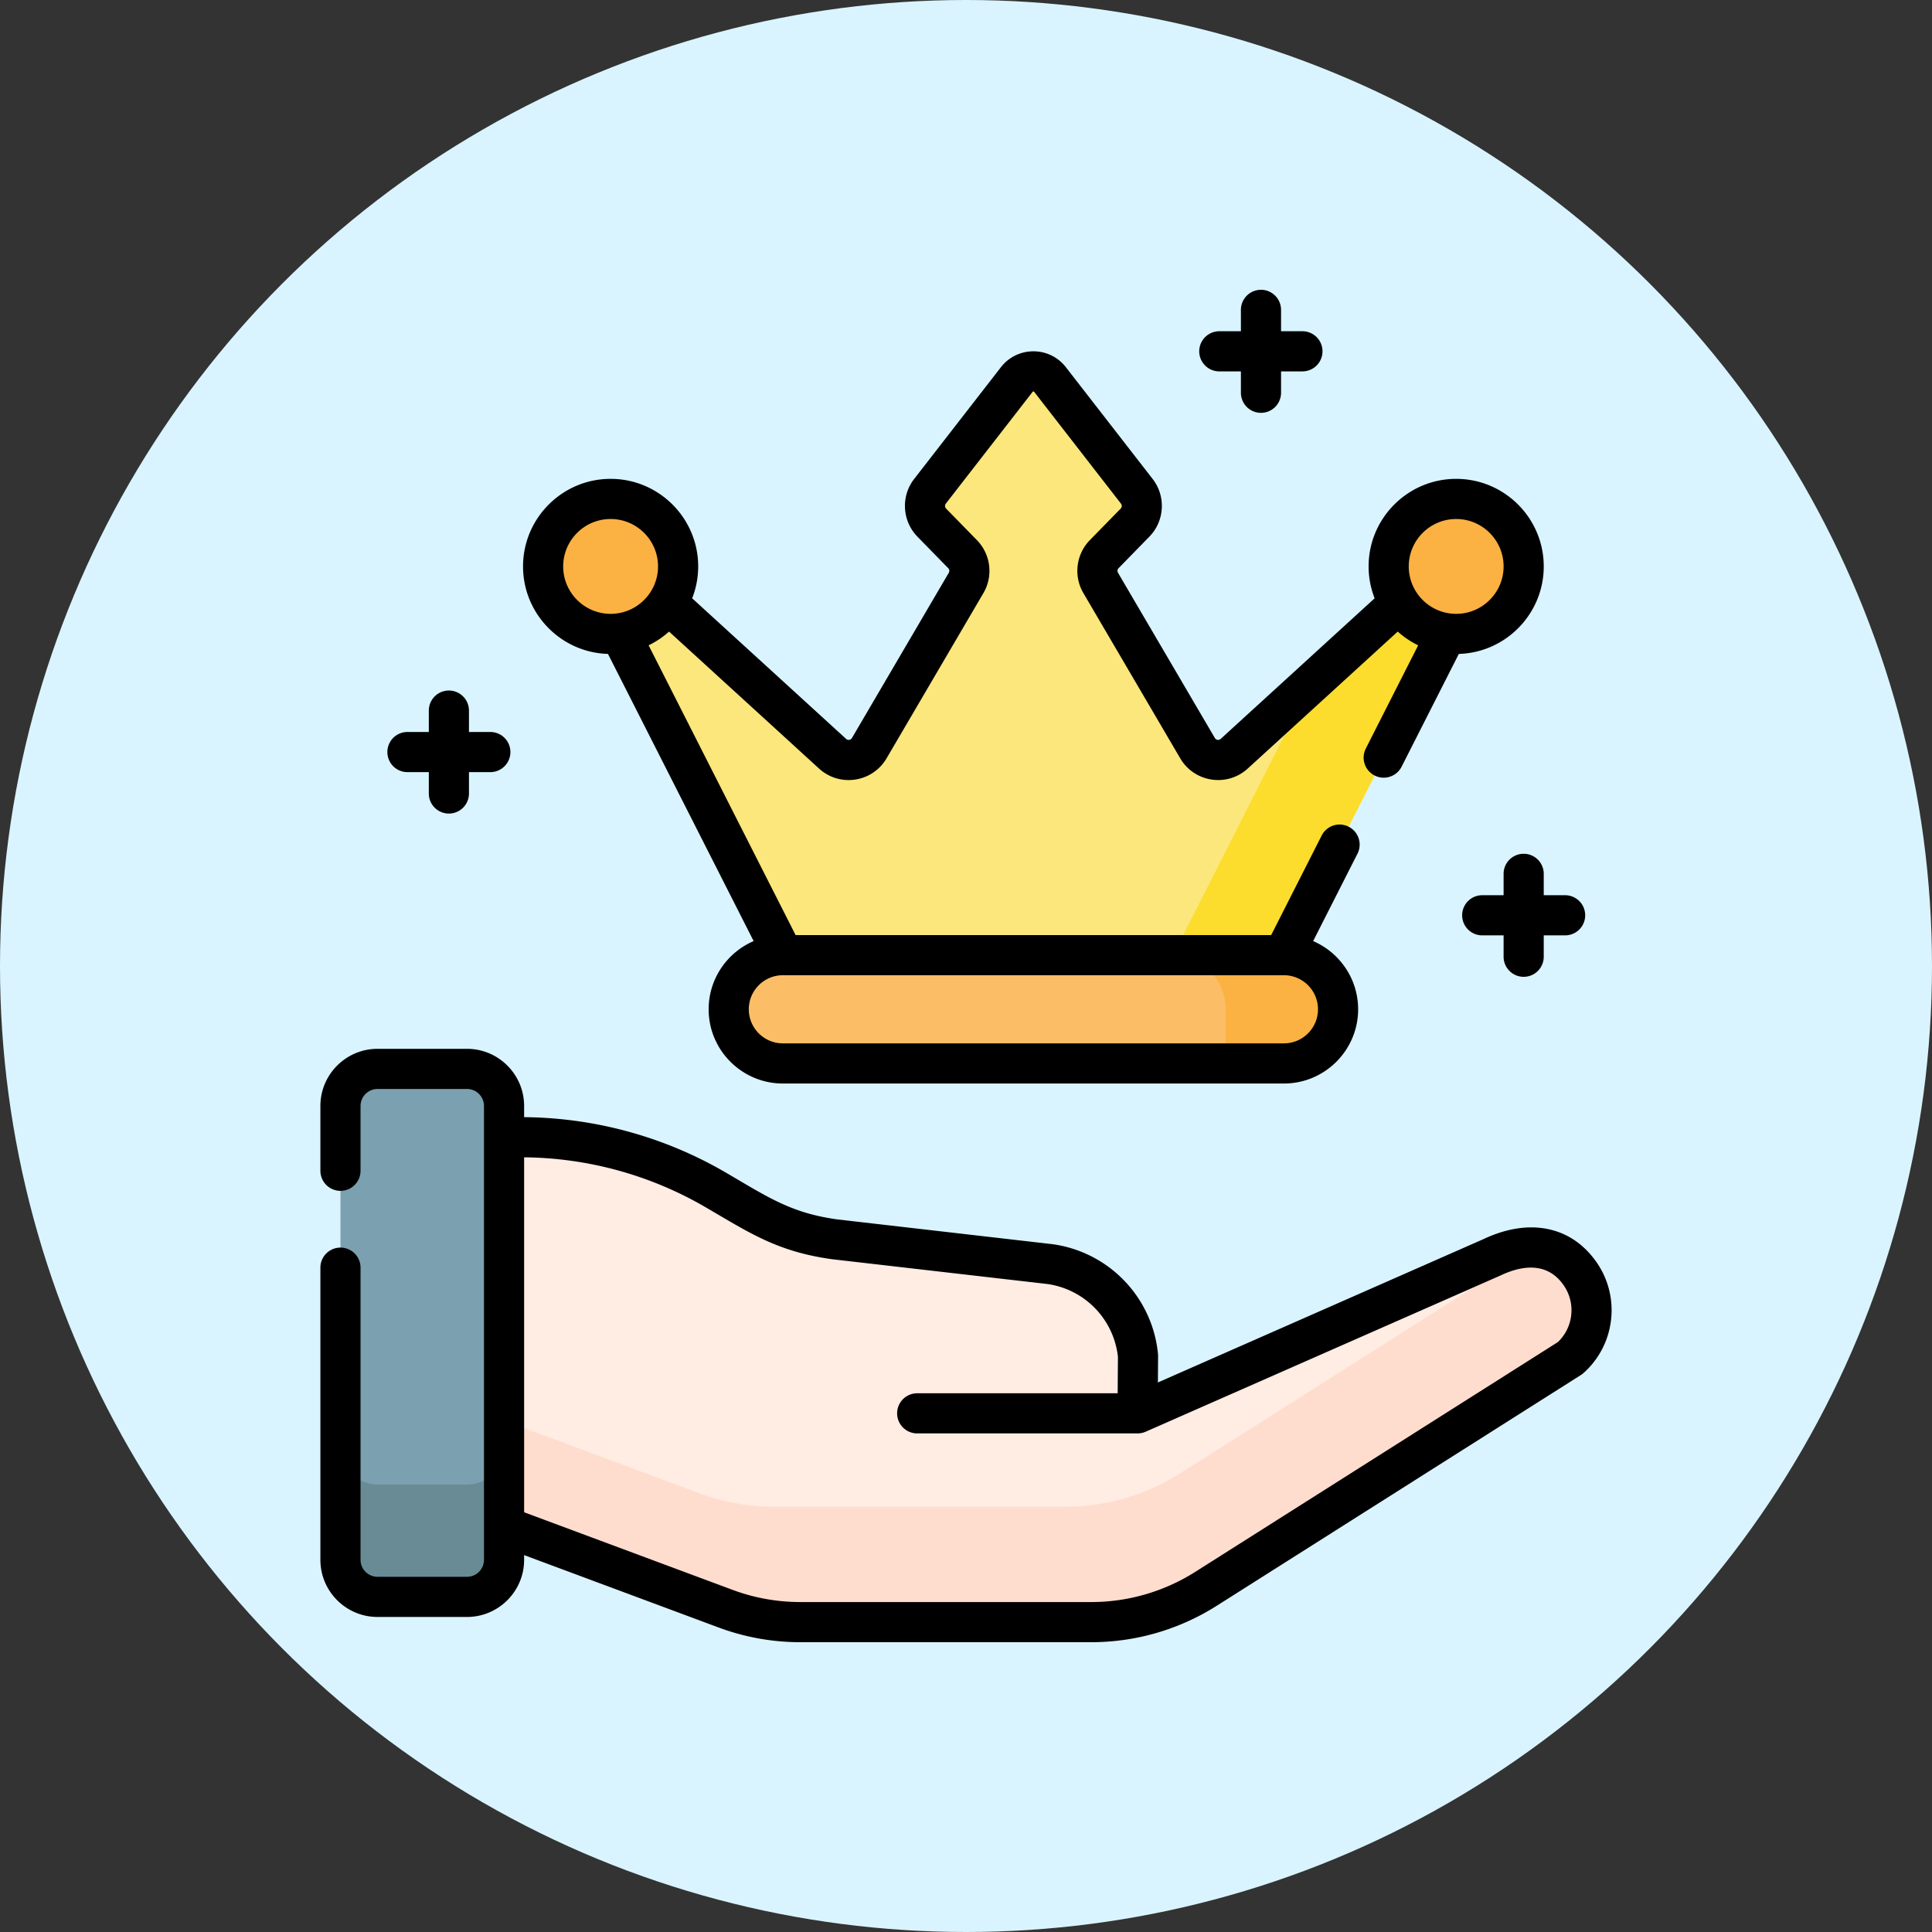 <svg xmlns="http://www.w3.org/2000/svg" version="1.1" xmlns:xlink="http://www.w3.org/1999/xlink" width="512" height="512" x="0" y="0" viewBox="0 0 512 512" style="enable-background:new 0 0 512 512" xml:space="preserve" class=""><rect x="0" y="0" width="512" height="512" fill="#333333" stroke="none"/><circle r="256" cx="256" cy="256" fill="#d9f4ff" shape="circle"></circle><g transform="matrix(0.7,0,0,0.7,76.8,76.799)"><path fill="#ffece3" d="m58.13 459.538 106.814 39.758a81.274 81.274 0 0 0 28.353 5.106h110.08a81.282 81.282 0 0 0 43.505-12.623l137.83-87.337c9.093-8.075 10.779-21.645 3.938-31.698-7.485-11.001-19.868-12.913-33.494-6.47L320.965 425.36l.158-21.772c-1.777-17.87-15.536-32.212-33.318-34.728l-81.719-9.409c-18.851-2.667-28.271-8.984-44.704-18.598a146.46 146.46 0 0 0-73.954-20.042H58.13z" opacity="1" data-original="#ffece3"></path><g fill="#ffddce"><path d="m311.104 381.157-.004.525.347-.153c-.112-.125-.229-.247-.343-.372zM488.65 372.742c-3.951-5.806-9.985-9.35-16.426-10.314l-135.206 85.675a81.274 81.274 0 0 1-43.505 12.623h-110.08a81.266 81.266 0 0 1-28.353-5.106l-96.95-36.086v40.004l106.814 39.758a81.274 81.274 0 0 0 28.353 5.106h110.08a81.282 81.282 0 0 0 43.505-12.623l137.83-87.337c9.093-8.076 10.779-21.646 3.938-31.7z" fill="#ffddce" opacity="1" data-original="#ffddce"></path></g><path fill="#7ba0b0" d="M81.114 480.814c0 7.75-6.282 14.032-14.032 14.032H33.214c-7.75 0-14.032-6.283-14.032-14.032V308.989c0-7.75 6.282-14.032 14.032-14.032h33.867c7.75 0 14.032 6.283 14.032 14.032v171.825z" opacity="1" data-original="#7ba0b0" class=""></path><path fill="#688b96" d="M67.081 452.324H33.214c-7.75 0-14.032-6.283-14.032-14.032v42.522c0 7.75 6.283 14.032 14.032 14.032h33.867c7.75 0 14.032-6.282 14.032-14.032v-42.522c.001 7.75-6.282 14.032-14.032 14.032z" opacity="1" data-original="#688b96"></path><path fill="#fbe77b" d="m343.663 173.54-36.676-62.575a9.025 9.025 0 0 1 1.33-10.87L320 88.133a9.025 9.025 0 0 0 .672-11.841l-32.858-42.319c-3.193-4.112-9.405-4.112-12.598 0l-32.858 42.319a9.025 9.025 0 0 0 .672 11.841l11.683 11.962a9.026 9.026 0 0 1 1.33 10.87l-36.676 62.575c-2.903 4.953-9.633 5.973-13.873 2.101l-79.897-72.96c-5.471-4.996-13.788 1.328-10.437 7.935l74.17 146.217h184.368l74.17-146.217c3.352-6.608-4.965-12.932-10.437-7.935l-79.896 72.96c-4.24 3.872-10.969 2.853-13.872-2.101z" opacity="1" data-original="#fbe77b"></path><path fill="#fcdd2e" d="m437.431 102.681-51.013 46.585-54.565 107.568h41.845l74.17-146.217c3.352-6.608-4.965-12.932-10.437-7.936z" opacity="1" data-original="#fcdd2e"></path><circle cx="441.573" cy="104.73" r="25.553" fill="#fcb143" opacity="1" data-original="#fcb143"></circle><circle cx="121.455" cy="104.73" r="25.553" fill="#fcb143" opacity="1" data-original="#fcb143"></circle><path fill="#fbbe66" d="M376.361 292.89H186.668c-11.321 0-20.498-9.177-20.498-20.498 0-11.321 9.177-20.498 20.498-20.498h189.693c11.321 0 20.498 9.177 20.498 20.498-.001 11.321-9.178 20.498-20.498 20.498z" opacity="1" data-original="#fbbe66"></path><path fill="#fcb143" d="M376.361 251.895h-42.522c11.321 0 20.498 9.177 20.498 20.498v20.498h22.024c11.321 0 20.498-9.177 20.498-20.497-.001-11.322-9.178-20.499-20.498-20.499z" opacity="1" data-original="#fcb143"></path><path d="M44.536 182.603h8.093v8.093a7.599 7.599 0 1 0 15.198 0v-8.093h8.093a7.599 7.599 0 1 0 0-15.198h-8.093v-8.093a7.599 7.599 0 1 0-15.198 0v8.093h-8.093a7.599 7.599 0 1 0 0 15.198zM474.725 221.112a7.599 7.599 0 1 0-15.198 0v8.094h-8.093a7.599 7.599 0 1 0 0 15.198h8.093v8.093a7.599 7.599 0 1 0 15.198 0v-8.093h8.093a7.599 7.599 0 1 0 0-15.198h-8.093zM351.983 30.889h8.093v8.093a7.599 7.599 0 1 0 15.198 0v-8.093h8.093a7.599 7.599 0 1 0 0-15.198h-8.093V7.599a7.599 7.599 0 1 0-15.198 0v8.093h-8.093a7.599 7.599 0 1 0 0 15.197z" fill="#000000" opacity="1" data-original="#000000" class=""></path><path d="m120.457 137.856 55.146 108.714c-10.007 4.304-17.033 14.257-17.033 25.823 0 15.493 12.604 28.097 28.096 28.097h189.693c15.492 0 28.096-12.605 28.096-28.097 0-11.566-7.026-21.518-17.032-25.822l16.841-33.2a7.6 7.6 0 0 0-13.554-6.875l-19.175 37.801H191.491l-55.648-109.703a33.236 33.236 0 0 0 7.736-5.2l56.789 51.86c7.8 7.124 20.199 5.265 25.553-3.87l36.675-62.574c3.778-6.445 2.771-14.678-2.448-20.021l-11.683-11.962a1.433 1.433 0 0 1-.106-1.872l32.858-42.319c.042-.054.113-.145.296-.145s.254.091.297.145l32.858 42.319c.435.56.389 1.364-.106 1.872L302.88 94.786c-5.219 5.345-6.226 13.578-2.449 20.021l36.676 62.576c5.344 9.115 17.735 11.006 25.552 3.869l56.79-51.859a33.288 33.288 0 0 0 7.736 5.2l-19.879 39.19a7.6 7.6 0 0 0 13.554 6.875l21.712-42.802c17.819-.531 32.154-15.181 32.154-33.126 0-18.28-14.872-33.152-33.152-33.152s-33.152 14.872-33.152 33.152c0 4.257.815 8.325 2.284 12.067l-58.294 53.233a1.424 1.424 0 0 1-2.192-.331l-36.676-62.576a1.431 1.431 0 0 1 .21-1.718l11.683-11.961c5.771-5.91 6.303-15.287 1.237-21.811l-32.857-42.319c-2.972-3.827-7.455-6.023-12.301-6.023s-9.329 2.196-12.301 6.023l-32.858 42.319c-5.065 6.525-4.533 15.901 1.238 21.811l11.684 11.963a1.43 1.43 0 0 1 .209 1.717l-36.675 62.574a1.423 1.423 0 0 1-2.193.332l-58.294-53.234a32.971 32.971 0 0 0 2.283-12.067c0-18.28-14.872-33.152-33.152-33.152S88.303 86.45 88.303 104.73c0 17.945 14.335 32.595 32.154 33.126zm321.116-51.081c9.9 0 17.954 8.054 17.954 17.954 0 9.899-8.054 17.953-17.954 17.953s-17.954-8.054-17.954-17.953c0-9.9 8.054-17.954 17.954-17.954zm-65.212 198.517H186.667c-7.112 0-12.898-5.786-12.898-12.899 0-7.112 5.786-12.898 12.898-12.898h.135l.029.002.034-.002h189.298l.034.002.029-.002h.134c7.112 0 12.898 5.786 12.898 12.898.001 7.112-5.785 12.899-12.897 12.899zM121.455 86.775c9.9 0 17.954 8.054 17.954 17.954 0 9.899-8.054 17.953-17.954 17.953s-17.954-8.054-17.954-17.953c0-9.9 8.054-17.954 17.954-17.954zM494.932 368.468c-9.463-13.908-25.505-17.308-42.929-9.111l-123.355 54.315.073-10.03c.002-.27-.01-.539-.037-.807a46.459 46.459 0 0 0-39.815-41.5c-.065-.01-.13-.018-.195-.026l-81.62-9.396c-17.242-2.456-25.669-8.159-41.836-17.62-23.207-13.576-49.635-20.835-76.507-21.06v-4.243c0-11.928-9.704-21.631-21.631-21.631H33.214c-11.927 0-21.631 9.703-21.631 21.631v24.536a7.599 7.599 0 1 0 15.198 0V308.99a6.44 6.44 0 0 1 6.433-6.433h33.867a6.44 6.44 0 0 1 6.433 6.433v171.824a6.44 6.44 0 0 1-6.433 6.433H33.214a6.44 6.44 0 0 1-6.433-6.433V370.207a7.599 7.599 0 1 0-15.198 0v110.607c0 11.928 9.704 21.631 21.631 21.631h33.867c11.927 0 21.631-9.703 21.631-21.631v-1.784l73.58 27.387A88.577 88.577 0 0 0 193.297 512h110.08a88.733 88.733 0 0 0 47.572-13.804l137.83-87.337c.346-.219.673-.465.979-.736 11.911-10.578 14.136-28.486 5.174-41.655zm-14.856 29.914-137.262 86.977a73.566 73.566 0 0 1-39.437 11.443h-110.08a73.416 73.416 0 0 1-25.703-4.629l-78.882-29.361V328.431c24.178.225 47.953 6.766 68.834 18.98 16.882 9.873 27.161 16.688 47.477 19.563.065.01.13.018.195.026l81.616 9.396a31.294 31.294 0 0 1 26.687 27.562l-.1 13.802h-75.896a7.599 7.599 0 1 0 0 15.198h83.44c.97 0 2.058-.208 3.033-.633.01-.004.019-.006.029-.011l134.191-59.086c.062-.028.125-.056.186-.085 7.361-3.482 17.493-5.635 23.963 3.876 4.573 6.718 3.566 15.801-2.291 21.363z" fill="#000000" opacity="1" data-original="#000000" class=""></path></g></svg>